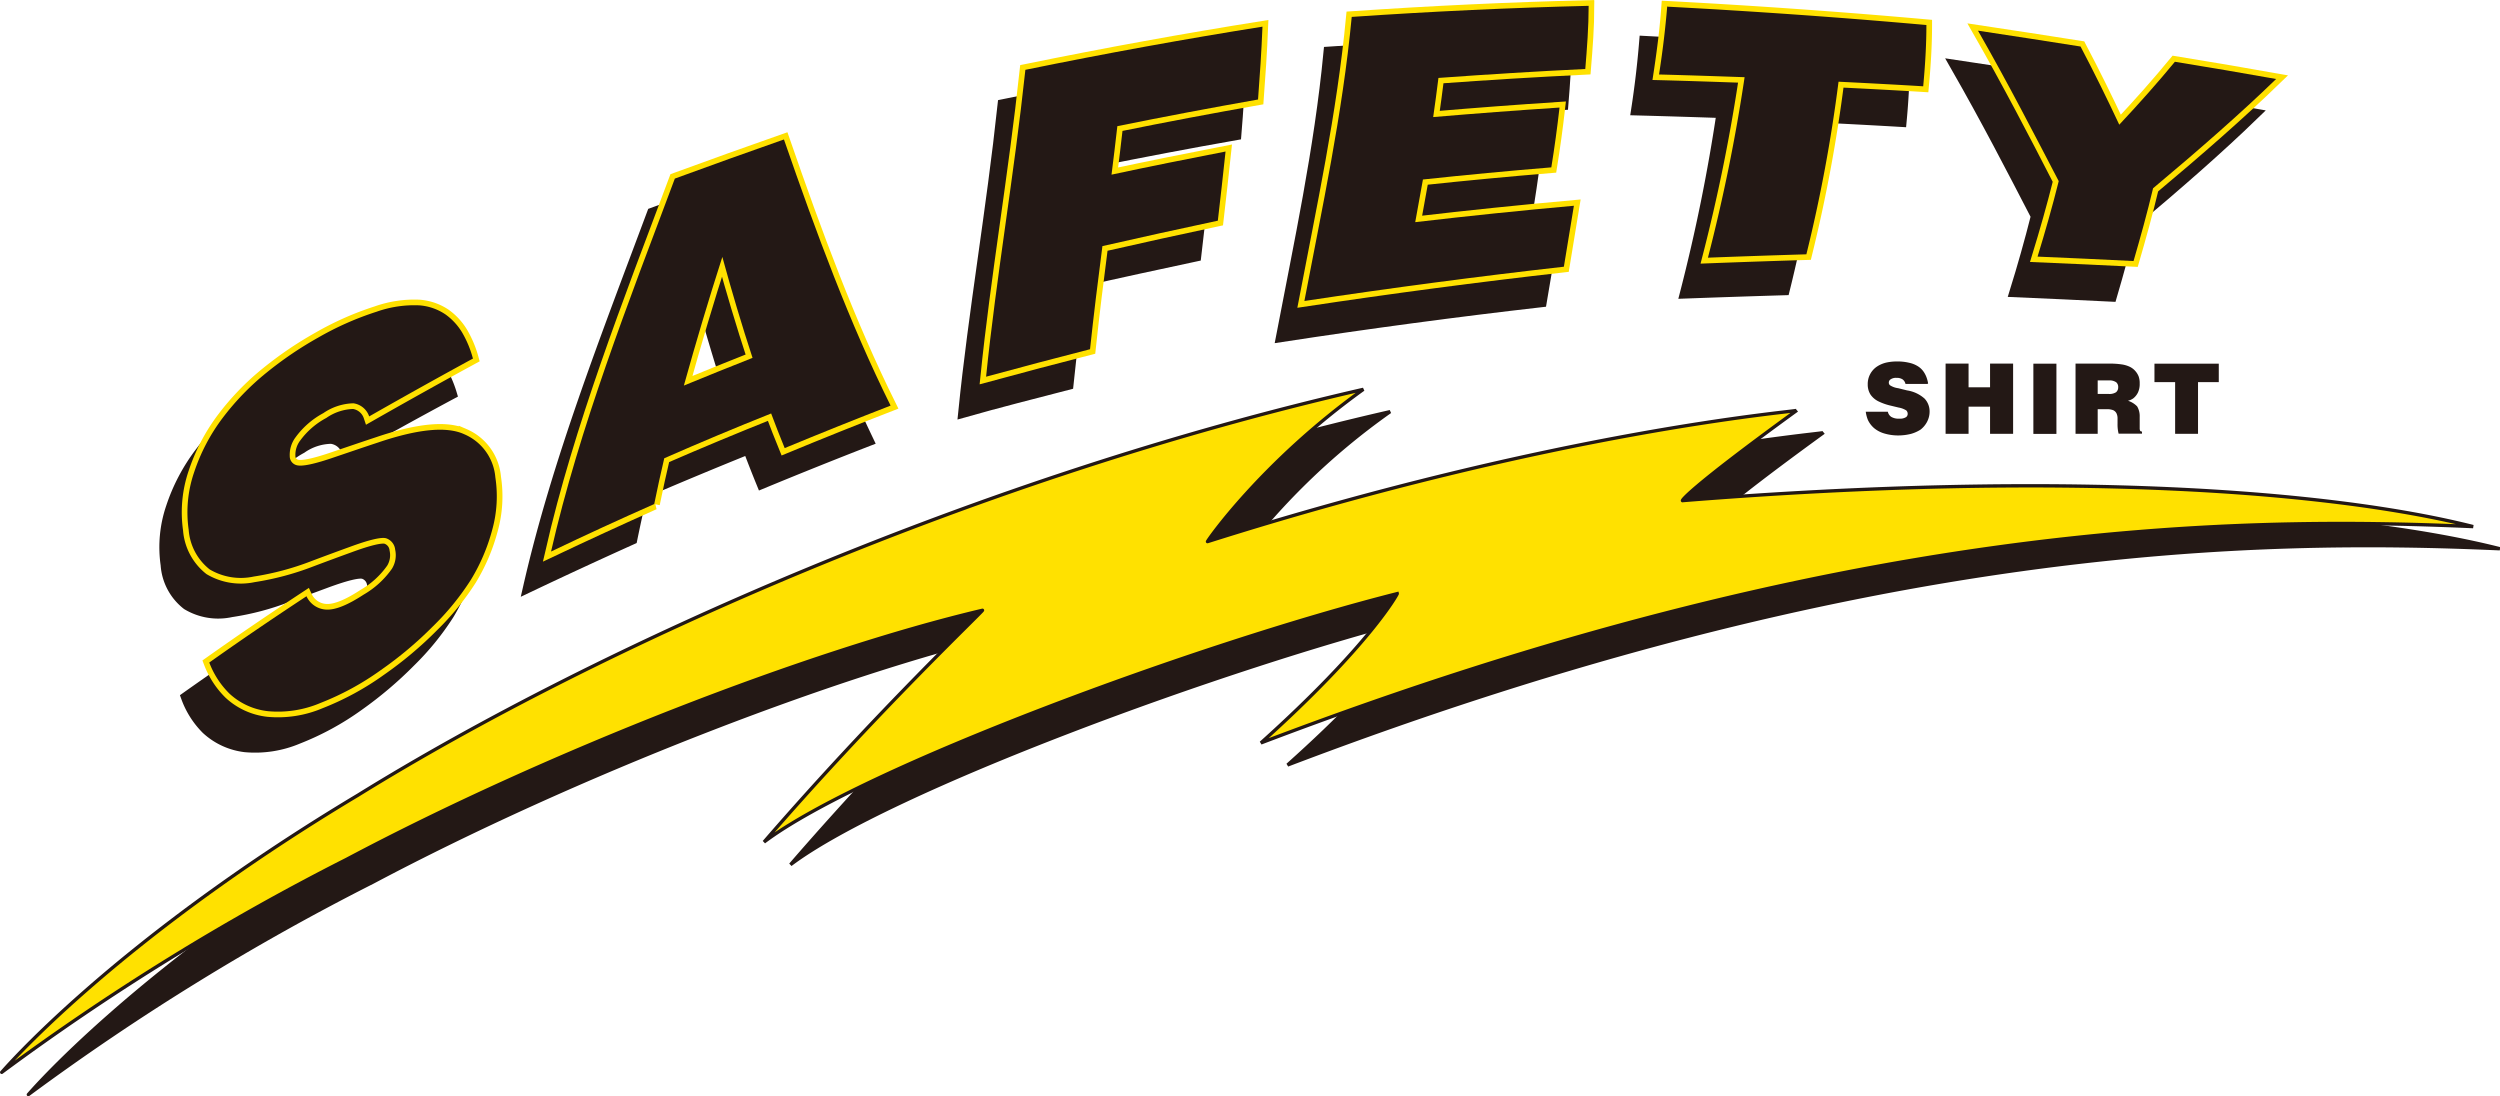 <svg xmlns="http://www.w3.org/2000/svg" xmlns:xlink="http://www.w3.org/1999/xlink" viewBox="0 0 304.74 133.63"><defs><style>.cls-1,.cls-4,.cls-6,.cls-9{fill:none;}.cls-2{clip-path:url(#clip-path);}.cls-3,.cls-5{fill:#231815;}.cls-3,.cls-7{fill-rule:evenodd;}.cls-4,.cls-6{stroke:#231815;}.cls-4{stroke-width:0.41px;}.cls-6,.cls-9{stroke-width:1.38px;}.cls-7,.cls-8{fill:#ffe100;}.cls-9{stroke:#ffe100;}</style><clipPath id="clip-path" transform="translate(0 0)"><rect class="cls-1" width="304.74" height="133.63"/></clipPath></defs><title>アートワーク 60</title><g id="レイヤー_2" data-name="レイヤー 2"><g id="レイヤー_1-2" data-name="レイヤー 1"><g id="アートワーク_60" data-name="アートワーク 60"><g class="cls-2"><g class="cls-2"><path class="cls-3" d="M3.46,133.42c-.19.25,13.11-15.61,43.44-33.79,29.48-18.24,76-38.8,122.55-49.45a83.83,83.83,0,0,0-19,18.55c43-13.62,71.65-15.82,71.83-16-13.52,9.82-14.15,11.12-13.92,11,46.78-3.74,79.19-1.17,96.36,3.16-29.43-1.3-76.68-.72-147.77,26.36C170.1,81.5,173.57,75.2,173.55,75.13c-24.14,6.11-65.15,21.2-77.19,30.27C110.12,89.5,123.15,77.18,123,77.15c-21.18,5-53.07,17.39-77.57,30.39a293.32,293.32,0,0,0-42,25.88" transform="translate(0 0)"/><path class="cls-4" d="M3.46,133.42c-.19.25,13.11-15.61,43.44-33.79,29.48-18.24,76-38.8,122.55-49.45a83.83,83.83,0,0,0-19,18.55c43-13.62,71.65-15.82,71.83-16-13.52,9.82-14.15,11.12-13.92,11,46.78-3.74,79.19-1.17,96.36,3.16-29.43-1.3-76.68-.72-147.77,26.36C170.1,81.5,173.57,75.2,173.55,75.13c-24.14,6.11-65.15,21.2-77.19,30.27C110.12,89.5,123.15,77.18,123,77.15c-21.18,5-53.07,17.39-77.57,30.39A293.32,293.32,0,0,0,3.46,133.42Z" transform="translate(0 0)"/><path class="cls-5" d="M55,48Q48.63,51.42,42.32,55a2.35,2.35,0,0,0-1.94-1.59,6.53,6.53,0,0,0-3.65,1.19,10,10,0,0,0-3.37,2.93,3.45,3.45,0,0,0-.72,2.33,1.12,1.12,0,0,0,.85,1.1c.68.17,2.23-.17,4.64-1,1.76-.6,3.51-1.2,5.26-1.78,4.88-1.64,8.38-2,10.53-1.05a6.29,6.29,0,0,1,3.77,5.25,15,15,0,0,1-.45,6.44,23,23,0,0,1-2.59,6.09A32.68,32.68,0,0,1,50,80.62,47.18,47.18,0,0,1,43.65,86a33.54,33.54,0,0,1-7.35,4,13.35,13.35,0,0,1-6.4,1,8.34,8.34,0,0,1-4.71-2.17A10.5,10.5,0,0,1,22.76,85c3.89-2.76,7.85-5.45,11.84-8.08a2.75,2.75,0,0,0,2.47,1.63c1.08,0,2.58-.58,4.51-1.82A10.91,10.91,0,0,0,45,73.54a3.17,3.17,0,0,0,.43-2.26,1.6,1.6,0,0,0-1.12-1.4q-.9-.24-4.48,1.07l-4.65,1.72a32.36,32.36,0,0,1-7,1.87,7.32,7.32,0,0,1-5.35-.87,6.67,6.67,0,0,1-2.56-4.82,15,15,0,0,1,.65-7,22.78,22.78,0,0,1,3.51-6.66,31.11,31.11,0,0,1,5.36-5.52,45.56,45.56,0,0,1,6.24-4.25,38.24,38.24,0,0,1,7.11-3.13,13.59,13.59,0,0,1,5.19-.8,6.62,6.62,0,0,1,3.23,1.13,7.56,7.56,0,0,1,2,2.17A13.47,13.47,0,0,1,55,48" transform="translate(0 0)"/><path class="cls-6" d="M55,48Q48.63,51.42,42.32,55a2.35,2.35,0,0,0-1.94-1.59,6.53,6.53,0,0,0-3.65,1.19,10,10,0,0,0-3.37,2.93,3.45,3.45,0,0,0-.72,2.33,1.12,1.12,0,0,0,.85,1.1c.68.17,2.23-.17,4.64-1,1.76-.6,3.51-1.2,5.26-1.78,4.88-1.64,8.38-2,10.53-1.05a6.29,6.29,0,0,1,3.77,5.25,15,15,0,0,1-.45,6.44,23,23,0,0,1-2.59,6.09A32.68,32.68,0,0,1,50,80.62,47.18,47.18,0,0,1,43.65,86a33.54,33.54,0,0,1-7.35,4,13.35,13.35,0,0,1-6.4,1,8.34,8.34,0,0,1-4.71-2.17A10.5,10.5,0,0,1,22.76,85c3.89-2.76,7.85-5.45,11.84-8.08a2.75,2.75,0,0,0,2.47,1.63c1.08,0,2.58-.58,4.51-1.82A10.91,10.91,0,0,0,45,73.54a3.17,3.17,0,0,0,.43-2.26,1.6,1.6,0,0,0-1.12-1.4q-.9-.24-4.48,1.07l-4.65,1.72a32.36,32.36,0,0,1-7,1.87,7.32,7.32,0,0,1-5.35-.87,6.67,6.67,0,0,1-2.56-4.82,15,15,0,0,1,.65-7,22.78,22.78,0,0,1,3.51-6.66,31.11,31.11,0,0,1,5.36-5.52,45.56,45.56,0,0,1,6.24-4.25,38.24,38.24,0,0,1,7.11-3.13,13.59,13.59,0,0,1,5.19-.8,6.62,6.62,0,0,1,3.23,1.13,7.56,7.56,0,0,1,2,2.17A13.47,13.47,0,0,1,55,48Z" transform="translate(0 0)"/><path class="cls-5" d="M89,47.89c-2.79,1.1-5.58,2.21-8.37,3.35,1.44-5.21,3-10.43,4.68-15.68,1.16,4.2,2.37,8.31,3.69,12.33M77,65.71q.57-2.8,1.24-5.61c4.32-1.86,8.67-3.67,13-5.42.53,1.42,1.08,2.81,1.65,4.21q6.45-2.67,12.91-5.18a275,275,0,0,1-13-32.43Q86.24,23.57,79.55,26C73.84,41.29,67.93,56.37,64.47,71.51q6.25-3,12.57-5.8" transform="translate(0 0)"/><path class="cls-6" d="M89,47.89c-2.79,1.1-5.58,2.21-8.37,3.35,1.44-5.21,3-10.43,4.68-15.68C86.5,39.76,87.71,43.87,89,47.89ZM77,65.71q.57-2.8,1.24-5.61c4.32-1.86,8.67-3.67,13-5.42.53,1.42,1.08,2.81,1.65,4.21q6.45-2.67,12.91-5.18a275,275,0,0,1-13-32.43Q86.24,23.57,79.55,26C73.84,41.29,67.93,56.37,64.47,71.51Q70.72,68.54,77,65.71Z" transform="translate(0 0)"/><path class="cls-5" d="M117.5,50.2c1.22-12.09,3.41-24.53,4.79-37.42q14.69-3,28.89-5.26c-.12,3-.31,6-.55,8.88q-8.49,1.5-17.15,3.25c-.21,2-.46,4-.69,5.91,4.65-1,9.29-1.93,13.89-2.82-.29,2.84-.61,5.65-.94,8.45-4.66,1-9.36,2-14.07,3.09-.55,4.22-1.07,8.42-1.5,12.56C126,47.92,121.73,49,117.5,50.2" transform="translate(0 0)"/><path class="cls-6" d="M117.5,50.2c1.22-12.09,3.41-24.53,4.79-37.42q14.69-3,28.89-5.26c-.12,3-.31,6-.55,8.88q-8.49,1.5-17.15,3.25c-.21,2-.46,4-.69,5.91,4.65-1,9.29-1.93,13.89-2.82-.29,2.84-.61,5.65-.94,8.45-4.66,1-9.36,2-14.07,3.09-.55,4.22-1.07,8.42-1.5,12.56C126,47.92,121.73,49,117.5,50.2Z" transform="translate(0 0)"/><path class="cls-5" d="M156.24,41c2.14-11.22,4.64-22.72,5.78-34.63q14.61-1,28.87-1.37c0,2.6-.19,5.17-.4,7.72q-8.9.44-17.91,1.08c-.19,1.6-.41,3.19-.64,4.77,5.17-.43,10.29-.82,15.4-1.15-.28,2.44-.62,4.87-1,7.27q-7.78.66-15.64,1.49-.47,2.61-.94,5.21,9.74-1.14,19.33-2.05-.6,3.75-1.23,7.42Q172.22,38.55,156.24,41" transform="translate(0 0)"/><path class="cls-6" d="M156.24,41c2.14-11.22,4.64-22.72,5.78-34.63q14.61-1,28.87-1.37c0,2.6-.19,5.17-.4,7.72q-8.9.44-17.91,1.08c-.19,1.6-.41,3.19-.64,4.77,5.17-.43,10.29-.82,15.4-1.15-.28,2.44-.62,4.87-1,7.27q-7.78.66-15.64,1.49-.47,2.61-.94,5.21,9.74-1.14,19.33-2.05-.6,3.75-1.23,7.42Q172.22,38.55,156.24,41Z" transform="translate(0 0)"/><path class="cls-5" d="M200.5,5.07q15.92.85,31.6,2.24c0,2.51-.15,5-.38,7.47-3.42-.2-6.87-.38-10.31-.55a182.54,182.54,0,0,1-3.93,21.07q-6,.18-12,.4a214.28,214.28,0,0,0,4.46-22q-5.2-.18-10.42-.32c.43-2.77.76-5.55,1-8.36" transform="translate(0 0)"/><path class="cls-6" d="M200.5,5.07q15.92.85,31.6,2.24c0,2.51-.15,5-.38,7.47-3.42-.2-6.87-.38-10.31-.55a182.54,182.54,0,0,1-3.93,21.07q-6,.18-12,.4a214.28,214.28,0,0,0,4.46-22q-5.2-.18-10.42-.32C199.94,10.66,200.27,7.88,200.5,5.07Z" transform="translate(0 0)"/><path class="cls-5" d="M238.41,8q6.26.93,12.5,1.93c1.71,3.27,3.27,6.45,4.72,9.53,2.45-2.61,4.72-5.16,6.77-7.66q6.18,1,12.34,2.1c-4.33,4.2-9.42,8.64-15,13.32-.71,3-1.52,5.93-2.38,8.86q-5.84-.29-11.7-.54c.93-3,1.81-6.11,2.59-9.2-3-5.75-6.13-11.85-9.85-18.34" transform="translate(0 0)"/><path class="cls-6" d="M238.41,8q6.26.93,12.5,1.93c1.71,3.27,3.27,6.45,4.72,9.53,2.45-2.61,4.72-5.16,6.77-7.66q6.18,1,12.34,2.1c-4.33,4.2-9.42,8.64-15,13.32-.71,3-1.52,5.93-2.38,8.86q-5.84-.29-11.7-.54c.93-3,1.81-6.11,2.59-9.2C245.28,20.6,242.13,14.5,238.41,8Z" transform="translate(0 0)"/><path class="cls-5" d="M234.93,46.8h-2.66a.92.92,0,0,0-.36-.56,1.28,1.28,0,0,0-.74-.18,1.14,1.14,0,0,0-.74.2.45.45,0,0,0-.19.37.41.41,0,0,0,.14.33,2.39,2.39,0,0,0,1,.36l1.09.27a4.15,4.15,0,0,1,2.13,1,2.27,2.27,0,0,1,.61,1.56,2.68,2.68,0,0,1-.32,1.29,2.93,2.93,0,0,1-.77.92,4.25,4.25,0,0,1-1.19.53,6.43,6.43,0,0,1-1.54.19,5.94,5.94,0,0,1-1.66-.23,3.44,3.44,0,0,1-1.28-.66,3,3,0,0,1-.76-1,3.94,3.94,0,0,1-.26-1h2.69a1,1,0,0,0,.41.62,1.73,1.73,0,0,0,1,.22,1.34,1.34,0,0,0,.82-.19.49.49,0,0,0,.19-.39.58.58,0,0,0-.17-.42,2.58,2.58,0,0,0-.93-.35l-1-.24a6.92,6.92,0,0,1-1.43-.5,2.53,2.53,0,0,1-1-.84,2.24,2.24,0,0,1-.34-1.25,2.55,2.55,0,0,1,1.13-2.17,3.53,3.53,0,0,1,1.16-.49,6.14,6.14,0,0,1,1.29-.13,6.08,6.08,0,0,1,1.47.16,3.35,3.35,0,0,1,1.07.43,2.42,2.42,0,0,1,.64.59,3.14,3.14,0,0,1,.38.69,4,4,0,0,1,.22.82" transform="translate(0 0)"/><polygon class="cls-5" points="237.16 52.88 237.16 44.32 239.96 44.32 239.96 47.21 242.58 47.21 242.58 44.32 245.39 44.32 245.39 52.88 242.58 52.88 242.58 49.57 239.96 49.57 239.96 52.88 237.16 52.88"/><rect class="cls-5" x="247.86" y="44.33" width="2.81" height="8.56"/><path class="cls-5" d="M255.7,46.37h1.37a1.42,1.42,0,0,1,.89.23.75.75,0,0,1,.24.61.76.76,0,0,1-.26.6,1.47,1.47,0,0,1-.9.21H255.7Zm0,6.51v-3h1.09a2.07,2.07,0,0,1,.8.12.86.86,0,0,1,.39.36,1.41,1.41,0,0,1,.14.68l0,.63a4.54,4.54,0,0,0,.13,1.19h2.85V52.6a.28.28,0,0,1-.22-.08.77.77,0,0,1-.06-.35l0-1.35a2.34,2.34,0,0,0-.31-1.28,2.69,2.69,0,0,0-1.12-.69,1.82,1.82,0,0,0,.66-.3,2.06,2.06,0,0,0,.57-.73,2.45,2.45,0,0,0,.2-1.08,2.4,2.4,0,0,0-.13-.86,2.24,2.24,0,0,0-.4-.65,2.09,2.09,0,0,0-.66-.51,3.48,3.48,0,0,0-1-.3,10,10,0,0,0-1.48-.1H253v8.56Z" transform="translate(0 0)"/><polygon class="cls-5" points="262.62 44.33 270.46 44.33 270.46 46.58 267.93 46.58 267.93 52.88 265.14 52.88 265.14 46.58 262.62 46.58 262.62 44.33"/><path class="cls-7" d="M.21,130.71C0,131,13.31,115.09,43.65,96.92c29.47-18.24,76-38.8,122.54-49.46-12.41,8.91-19.12,18.6-19,18.56,43-13.62,71.65-15.82,71.84-16-13.51,9.81-14.15,11.13-13.91,11,46.76-3.74,79.18-1.16,96.35,3.17-29.44-1.3-76.67-.72-147.77,26.37,13.17-11.83,16.64-18.12,16.62-18.2-24.13,6.11-65.14,21.21-77.19,30.28,13.75-15.9,26.79-28.22,26.63-28.25-21.18,5-53.07,17.39-77.56,30.39a293,293,0,0,0-42,25.88" transform="translate(0 0)"/><path class="cls-4" d="M.21,130.71C0,131,13.31,115.09,43.65,96.92c29.47-18.24,76-38.8,122.54-49.46-12.41,8.91-19.12,18.6-19,18.56,43-13.62,71.65-15.82,71.84-16-13.51,9.81-14.15,11.13-13.91,11,46.76-3.74,79.18-1.16,96.35,3.17-29.44-1.3-76.67-.72-147.77,26.37,13.17-11.83,16.64-18.12,16.62-18.2-24.13,6.11-65.14,21.21-77.19,30.28,13.75-15.9,26.79-28.22,26.63-28.25-21.18,5-53.07,17.39-77.56,30.39A293,293,0,0,0,.21,130.71Z" transform="translate(0 0)"/><path class="cls-8" d="M57.66,43.7Q51.33,47.15,45,50.76a2.37,2.37,0,0,0-1.93-1.6,6.78,6.78,0,0,0-3.66,1.2,10.09,10.09,0,0,0-3.37,2.93,3.55,3.55,0,0,0-.72,2.32,1.12,1.12,0,0,0,.86,1.1c.67.18,2.23-.16,4.65-1,1.75-.59,3.49-1.19,5.25-1.77,4.87-1.65,8.38-2,10.53-1a6.27,6.27,0,0,1,3.77,5.24A15.23,15.23,0,0,1,60,64.58a23,23,0,0,1-2.6,6.09,31.87,31.87,0,0,1-4.63,5.68,45.78,45.78,0,0,1-6.36,5.34,33.54,33.54,0,0,1-7.35,4,13.24,13.24,0,0,1-6.4,1,8.21,8.21,0,0,1-4.71-2.16,10.6,10.6,0,0,1-2.44-3.77c3.89-2.76,7.84-5.44,11.85-8.08a2.79,2.79,0,0,0,2.46,1.63q1.63.06,4.51-1.83a10.8,10.8,0,0,0,3.45-3.16A3.15,3.15,0,0,0,48.17,67a1.62,1.62,0,0,0-1.12-1.39c-.59-.16-2.1.2-4.48,1.08q-2.32.84-4.65,1.72a33.56,33.56,0,0,1-7,1.87,7.45,7.45,0,0,1-5.36-.87A6.78,6.78,0,0,1,23,64.58a15,15,0,0,1,.66-7,23,23,0,0,1,3.5-6.66,31.47,31.47,0,0,1,5.36-5.52,44.69,44.69,0,0,1,6.25-4.24A36.8,36.8,0,0,1,45.9,38a13.78,13.78,0,0,1,5.2-.78,6.54,6.54,0,0,1,3.22,1.12,7.41,7.41,0,0,1,2,2.17,12.89,12.89,0,0,1,1.32,3.16" transform="translate(0 0)"/><path class="cls-9" d="M57.66,43.7Q51.33,47.15,45,50.76a2.37,2.37,0,0,0-1.93-1.6,6.78,6.78,0,0,0-3.66,1.2,10.09,10.09,0,0,0-3.37,2.93,3.55,3.55,0,0,0-.72,2.32,1.12,1.12,0,0,0,.86,1.1c.67.18,2.23-.16,4.65-1,1.75-.59,3.49-1.19,5.25-1.77,4.87-1.65,8.38-2,10.53-1a6.27,6.27,0,0,1,3.77,5.24A15.23,15.23,0,0,1,60,64.58a23,23,0,0,1-2.6,6.09,31.87,31.87,0,0,1-4.63,5.68,45.78,45.78,0,0,1-6.36,5.34,33.54,33.54,0,0,1-7.35,4,13.24,13.24,0,0,1-6.4,1,8.21,8.21,0,0,1-4.71-2.16,10.6,10.6,0,0,1-2.44-3.77c3.89-2.76,7.84-5.44,11.85-8.08a2.79,2.79,0,0,0,2.46,1.63q1.63.06,4.51-1.83a10.8,10.8,0,0,0,3.45-3.16A3.15,3.15,0,0,0,48.17,67a1.62,1.62,0,0,0-1.12-1.39c-.59-.16-2.1.2-4.48,1.08q-2.32.84-4.65,1.72a33.56,33.56,0,0,1-7,1.87,7.45,7.45,0,0,1-5.36-.87A6.78,6.78,0,0,1,23,64.58a15,15,0,0,1,.66-7,23,23,0,0,1,3.5-6.66,31.47,31.47,0,0,1,5.36-5.52,44.69,44.69,0,0,1,6.25-4.24A36.8,36.8,0,0,1,45.9,38a13.78,13.78,0,0,1,5.2-.78,6.54,6.54,0,0,1,3.22,1.12,7.41,7.41,0,0,1,2,2.17A12.89,12.89,0,0,1,57.66,43.7Z" transform="translate(0 0)"/><path class="cls-8" d="M91.74,43.62Q87.56,45.27,83.36,47c1.45-5.2,3-10.43,4.69-15.68,1.15,4.2,2.37,8.31,3.69,12.33m-12,17.82c.38-1.87.79-3.73,1.23-5.61Q87.48,53,94,50.4c.53,1.42,1.08,2.83,1.65,4.22q6.45-2.67,12.91-5.18c-5-10.09-9-20.88-13-32.44Q89,19.3,82.26,21.77C76.55,37,70.63,52.1,67.17,67.23q6.27-3,12.58-5.79" transform="translate(0 0)"/><path class="cls-9" d="M91.74,43.62Q87.56,45.27,83.36,47c1.45-5.2,3-10.43,4.69-15.68C89.2,35.49,90.42,39.6,91.74,43.62Zm-12,17.82c.38-1.87.79-3.73,1.23-5.61Q87.48,53,94,50.4c.53,1.42,1.08,2.83,1.65,4.22q6.45-2.67,12.91-5.18c-5-10.09-9-20.88-13-32.44Q89,19.3,82.26,21.77C76.55,37,70.63,52.1,67.17,67.23Q73.44,64.26,79.75,61.44Z" transform="translate(0 0)"/><path class="cls-8" d="M120.2,45.92c1.23-12.08,3.41-24.52,4.79-37.41q14.69-3,28.9-5.26c-.12,3-.32,6-.54,8.88-5.67,1-11.39,2.08-17.15,3.25q-.34,3-.71,5.91c4.66-1,9.29-1.92,13.9-2.82-.3,2.84-.62,5.65-.94,8.43q-7,1.49-14.07,3.1c-.55,4.24-1.07,8.43-1.51,12.57q-6.32,1.62-12.67,3.35" transform="translate(0 0)"/><path class="cls-9" d="M120.2,45.92c1.23-12.08,3.41-24.52,4.79-37.41q14.69-3,28.9-5.26c-.12,3-.32,6-.54,8.88-5.67,1-11.39,2.08-17.15,3.25q-.34,3-.71,5.91c4.66-1,9.29-1.92,13.9-2.82-.3,2.84-.62,5.65-.94,8.43q-7,1.49-14.07,3.1c-.55,4.24-1.07,8.43-1.51,12.57Q126.56,44.19,120.2,45.92Z" transform="translate(0 0)"/><path class="cls-8" d="M159,36.69c2.13-11.22,4.64-22.71,5.77-34.63q14.63-1,28.88-1.35c0,2.58-.2,5.16-.41,7.7q-8.88.43-17.9,1.09c-.2,1.6-.41,3.19-.64,4.77q7.74-.66,15.4-1.16c-.28,2.45-.61,4.88-1,7.29q-7.79.64-15.65,1.48c-.31,1.73-.62,3.47-.94,5.2q9.75-1.14,19.34-2-.6,3.73-1.22,7.43Q174.9,34.29,159,36.69" transform="translate(0 0)"/><path class="cls-9" d="M159,36.69c2.13-11.22,4.64-22.71,5.77-34.63q14.63-1,28.88-1.35c0,2.58-.2,5.16-.41,7.7q-8.88.43-17.9,1.09c-.2,1.6-.41,3.19-.64,4.77q7.74-.66,15.4-1.16c-.28,2.45-.61,4.88-1,7.29q-7.79.64-15.65,1.48c-.31,1.73-.62,3.47-.94,5.2q9.75-1.14,19.34-2-.6,3.73-1.22,7.43Q174.9,34.29,159,36.69Z" transform="translate(0 0)"/><path class="cls-8" d="M203.2.81q15.93.84,31.62,2.24c0,2.5-.16,5-.39,7.47-3.43-.21-6.87-.39-10.32-.56A184.27,184.27,0,0,1,220.19,31q-6,.18-12,.41a214.5,214.5,0,0,0,4.47-22c-3.47-.12-6.94-.24-10.43-.33.43-2.76.77-5.54,1-8.34" transform="translate(0 0)"/><path class="cls-9" d="M203.2.81q15.93.84,31.62,2.24c0,2.5-.16,5-.39,7.47-3.43-.21-6.87-.39-10.32-.56A184.27,184.27,0,0,1,220.19,31q-6,.18-12,.41a214.5,214.5,0,0,0,4.47-22c-3.47-.12-6.94-.24-10.43-.33C202.64,6.39,203,3.61,203.2.81Z" transform="translate(0 0)"/><path class="cls-8" d="M241.12,3.74c4.16.62,8.33,1.28,12.49,1.93,1.72,3.27,3.28,6.45,4.72,9.53,2.45-2.61,4.72-5.17,6.78-7.67q6.17,1,12.34,2.1c-4.34,4.21-9.42,8.65-15,13.32-.71,3-1.53,5.94-2.38,8.87-3.89-.19-7.8-.38-11.7-.54.92-3,1.81-6.11,2.58-9.2-3-5.75-6.13-11.85-9.84-18.34" transform="translate(0 0)"/><path class="cls-9" d="M241.12,3.74c4.16.62,8.33,1.28,12.49,1.93,1.72,3.27,3.28,6.45,4.72,9.53,2.45-2.61,4.72-5.17,6.78-7.67q6.17,1,12.34,2.1c-4.34,4.21-9.42,8.65-15,13.32-.71,3-1.53,5.94-2.38,8.87-3.89-.19-7.8-.38-11.7-.54.92-3,1.81-6.11,2.58-9.2C248,16.33,244.83,10.23,241.12,3.74Z" transform="translate(0 0)"/><path class="cls-5" d="M57.66,43.7Q51.33,47.15,45,50.76a2.37,2.37,0,0,0-1.93-1.6,6.78,6.78,0,0,0-3.66,1.2,10.09,10.09,0,0,0-3.37,2.93,3.55,3.55,0,0,0-.72,2.32,1.12,1.12,0,0,0,.86,1.1c.67.18,2.23-.16,4.65-1,1.75-.59,3.49-1.19,5.25-1.77,4.87-1.65,8.38-2,10.53-1a6.27,6.27,0,0,1,3.77,5.24A15.23,15.23,0,0,1,60,64.58a23,23,0,0,1-2.6,6.09,31.87,31.87,0,0,1-4.63,5.68,45.78,45.78,0,0,1-6.36,5.34,33.54,33.54,0,0,1-7.35,4,13.24,13.24,0,0,1-6.4,1,8.21,8.21,0,0,1-4.71-2.16,10.6,10.6,0,0,1-2.44-3.77c3.89-2.76,7.84-5.44,11.85-8.08a2.79,2.79,0,0,0,2.46,1.63q1.63.06,4.51-1.83a10.8,10.8,0,0,0,3.45-3.16A3.15,3.15,0,0,0,48.17,67a1.62,1.62,0,0,0-1.12-1.39c-.59-.16-2.1.2-4.48,1.08q-2.32.84-4.65,1.72a33.56,33.56,0,0,1-7,1.87,7.45,7.45,0,0,1-5.36-.87A6.78,6.78,0,0,1,23,64.58a15,15,0,0,1,.66-7,23,23,0,0,1,3.5-6.66,31.47,31.47,0,0,1,5.36-5.52,44.69,44.69,0,0,1,6.25-4.24A36.8,36.8,0,0,1,45.9,38a13.78,13.78,0,0,1,5.2-.78,6.54,6.54,0,0,1,3.22,1.12,7.41,7.41,0,0,1,2,2.17,12.89,12.89,0,0,1,1.32,3.16" transform="translate(0 0)"/><path class="cls-5" d="M91.74,43.62Q87.56,45.27,83.36,47c1.45-5.2,3-10.43,4.69-15.68,1.15,4.2,2.37,8.31,3.69,12.33m-12,17.82c.38-1.87.79-3.73,1.23-5.61Q87.48,53,94,50.4c.53,1.42,1.08,2.83,1.65,4.22q6.45-2.67,12.91-5.18c-5-10.09-9-20.88-13-32.44Q89,19.3,82.26,21.77C76.55,37,70.63,52.1,67.17,67.23q6.27-3,12.58-5.79" transform="translate(0 0)"/><path class="cls-5" d="M120.2,45.92c1.23-12.08,3.41-24.52,4.79-37.41q14.69-3,28.9-5.26c-.12,3-.32,6-.54,8.88-5.67,1-11.39,2.08-17.15,3.25q-.34,3-.71,5.91c4.66-1,9.29-1.92,13.9-2.82-.3,2.84-.62,5.65-.94,8.43q-7,1.49-14.07,3.1c-.55,4.24-1.07,8.43-1.51,12.57q-6.32,1.62-12.67,3.35" transform="translate(0 0)"/><path class="cls-5" d="M159,36.69c2.13-11.22,4.64-22.71,5.77-34.63q14.63-1,28.88-1.35c0,2.58-.2,5.16-.41,7.7q-8.88.43-17.9,1.09c-.2,1.6-.41,3.19-.64,4.77q7.74-.66,15.4-1.16c-.28,2.45-.61,4.88-1,7.29q-7.79.64-15.65,1.48c-.31,1.73-.62,3.47-.94,5.2q9.75-1.14,19.34-2-.6,3.73-1.22,7.43Q174.9,34.29,159,36.69" transform="translate(0 0)"/><path class="cls-5" d="M203.2.81q15.93.84,31.62,2.24c0,2.5-.16,5-.39,7.47-3.43-.21-6.87-.39-10.32-.56A184.27,184.27,0,0,1,220.19,31q-6,.18-12,.41a214.5,214.5,0,0,0,4.47-22c-3.47-.12-6.94-.24-10.43-.33.43-2.76.77-5.54,1-8.34" transform="translate(0 0)"/><path class="cls-5" d="M241.12,3.74c4.16.62,8.33,1.28,12.49,1.93,1.72,3.27,3.28,6.45,4.72,9.53,2.45-2.61,4.72-5.17,6.78-7.67q6.17,1,12.34,2.1c-4.34,4.21-9.42,8.65-15,13.32-.71,3-1.53,5.94-2.38,8.87-3.89-.19-7.8-.38-11.7-.54.92-3,1.81-6.11,2.58-9.2-3-5.75-6.13-11.85-9.84-18.34" transform="translate(0 0)"/></g></g></g></g></g></svg>